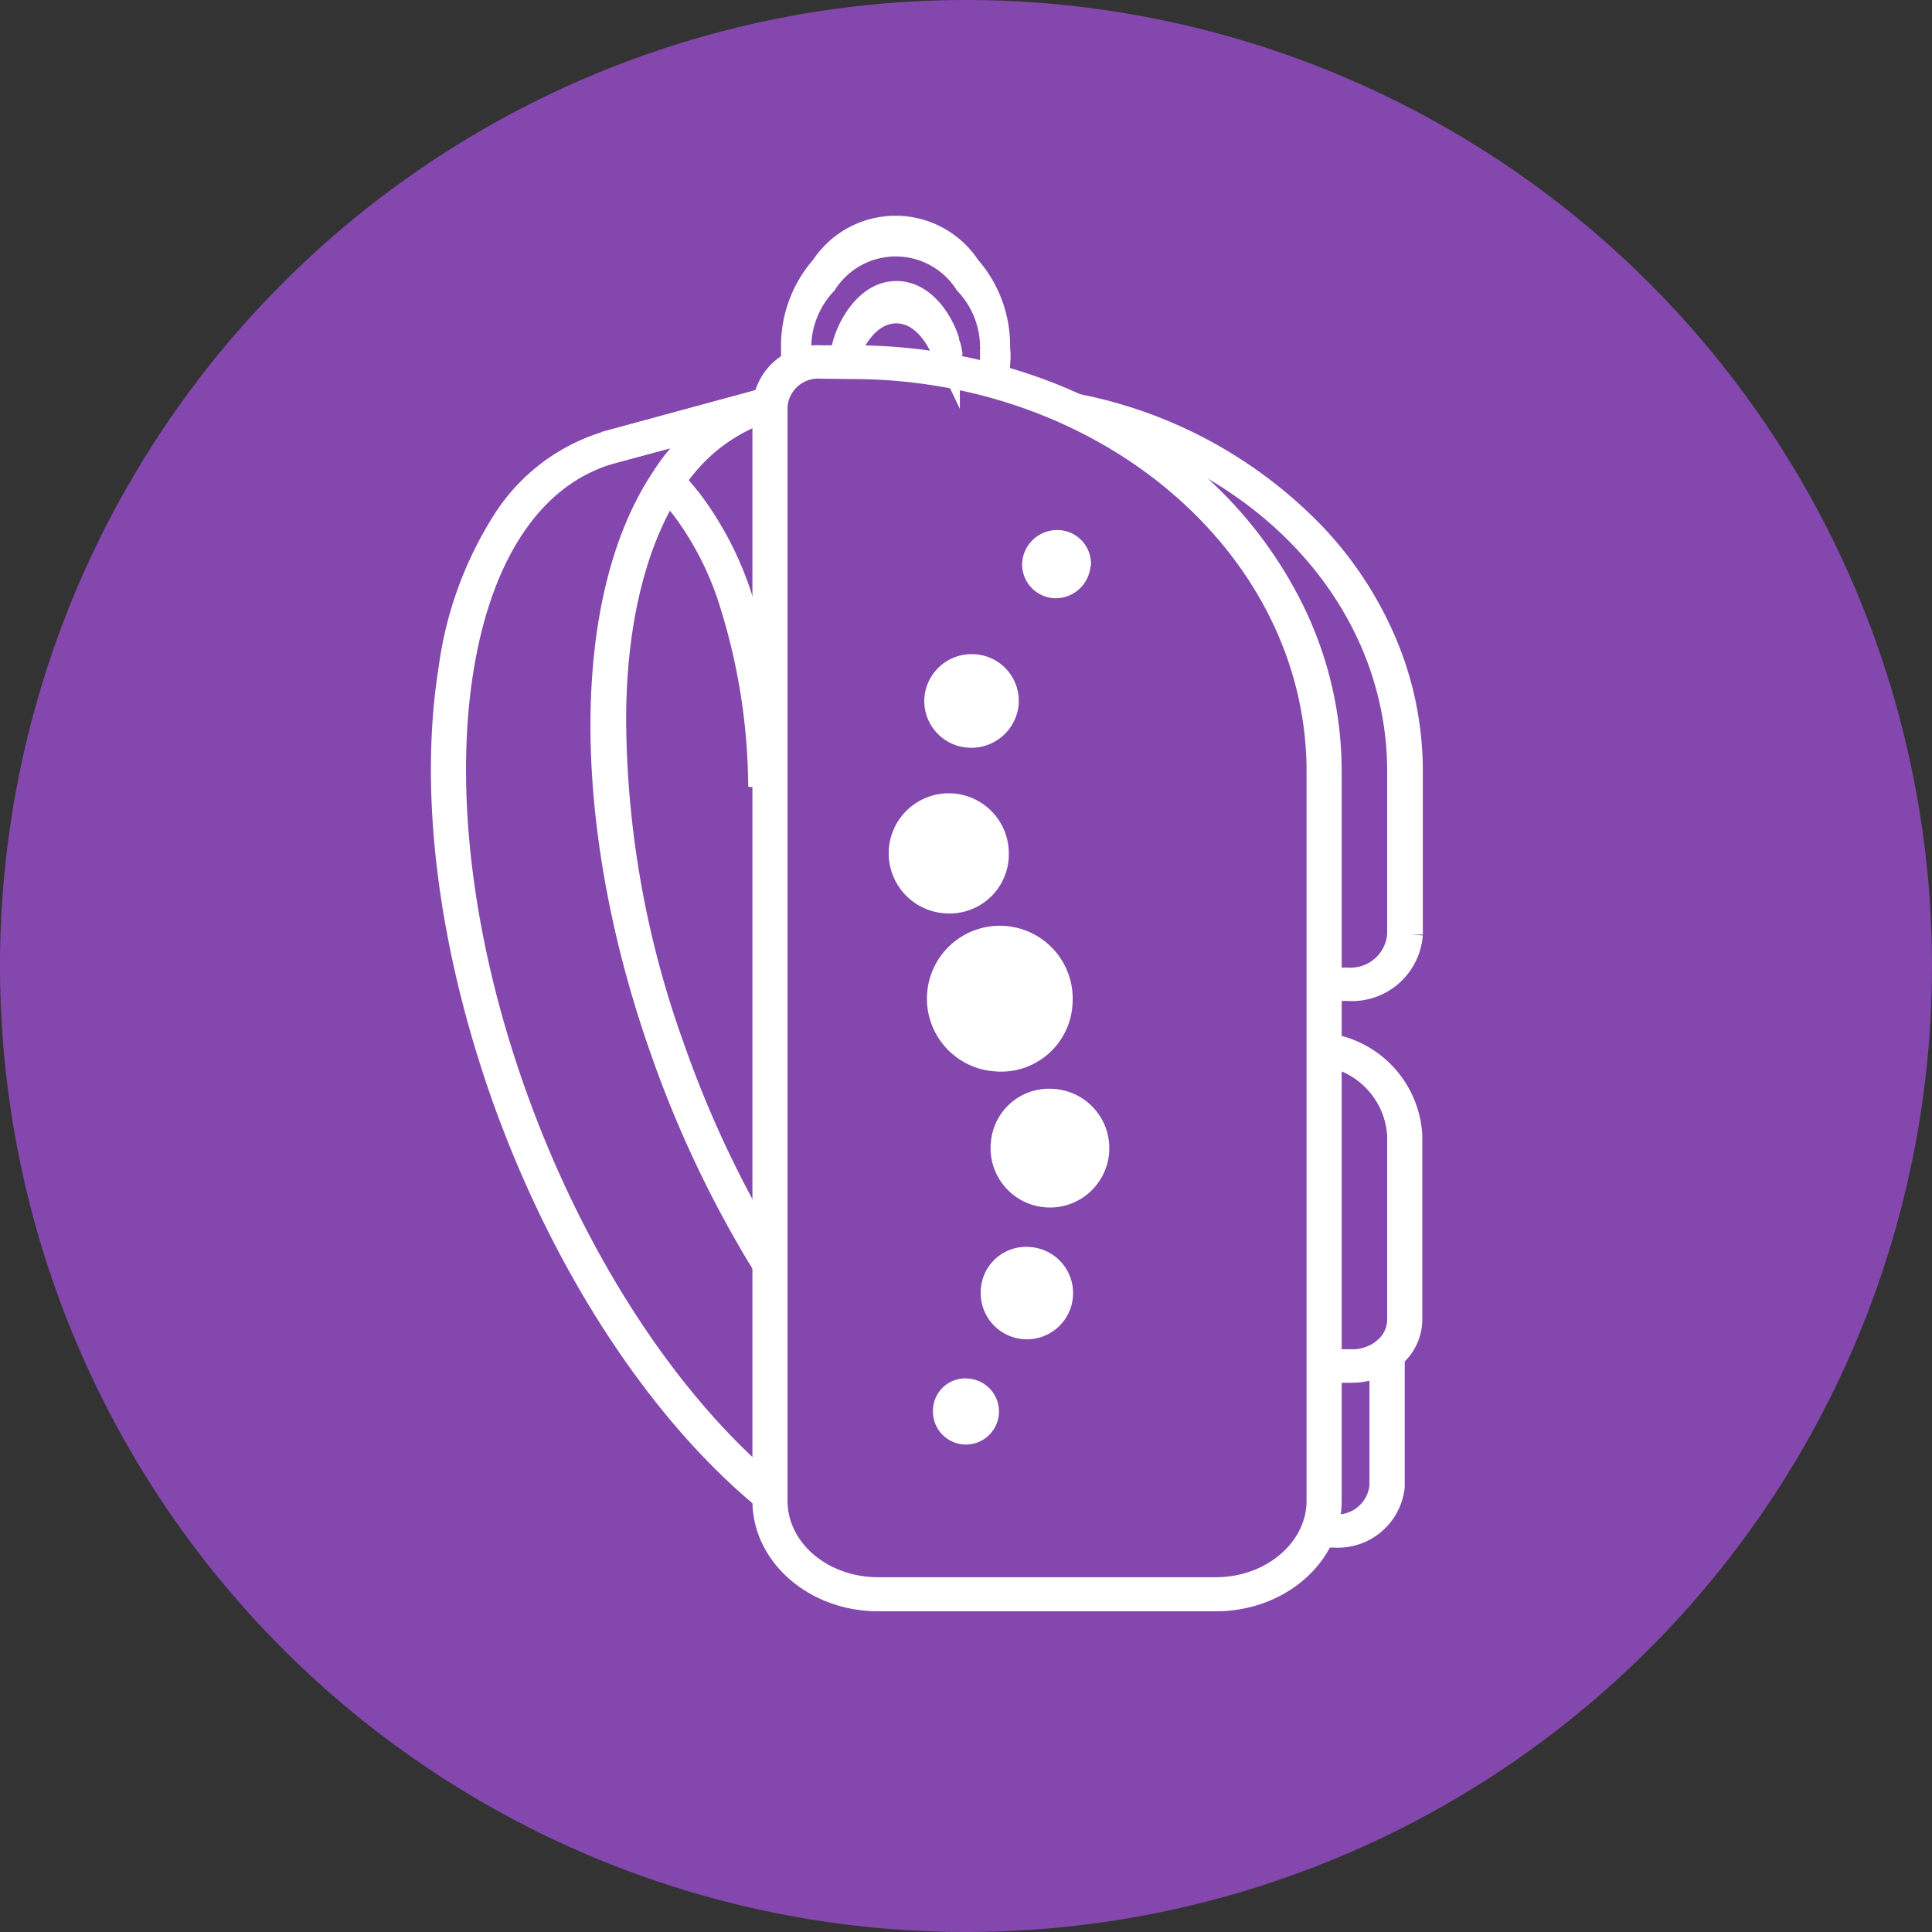 <svg xmlns="http://www.w3.org/2000/svg" viewBox="0 0 110 110"><rect x="0" y="0" width="110" height="110" fill="#333333" stroke="none"/><defs><style>.cls-1{fill:#8347ad;}.cls-2{fill:none;}.cls-3,.cls-4{fill:#fff;}.cls-3{stroke:#fff;stroke-miterlimit:10;stroke-width:1.3px;}</style></defs><title>Ресурс 17</title><g id="Слой_2" data-name="Слой 2"><g id="icons"><path class="cls-1" d="M55,110A55,55,0,1,0,0,55,55,55,0,0,0,55,110Z"/><rect class="cls-2" width="110" height="110"/><path class="cls-3" d="M76.72,56.34H75.39v-.6h1.33a2.74,2.74,0,0,0,2.91-2.53V43.93c0-9.72-7.6-18-18.49-20.26h0l-.07,0,.06,0,.06-.24v-.36h.11a25.56,25.56,0,0,1,13.62,7.45,20.73,20.73,0,0,1,4,6.18,18.73,18.73,0,0,1,1.44,7.23v9.28A3.4,3.4,0,0,1,76.72,56.34Z"/><path class="cls-3" d="M75.93,87.46h-.86v-.59h.86a2.51,2.51,0,0,0,2.69-2.25V77.47h.71v7.16A3.17,3.17,0,0,1,75.93,87.46Z"/><path class="cls-3" d="M76.94,78.08H75.39v-.61h1.8a2.91,2.91,0,0,0,1.48-.53l.07-.06a2.19,2.19,0,0,0,.89-1.73V64.64a4.92,4.92,0,0,0-4.31-4.59l.14-.59a5.55,5.55,0,0,1,4.87,5.18v10.5a2.75,2.75,0,0,1-1,2.09h0l-.12.1a3.7,3.7,0,0,1-2,.74Z"/><path class="cls-3" d="M69.23,91.09H50c-3.59,0-6.51-2.53-6.51-5.64V23.12a3.05,3.05,0,0,1,3.25-2.81h1.74a30.76,30.76,0,0,1,10.61,1.85,28,28,0,0,1,8.67,5.06,23.72,23.72,0,0,1,5.84,7.51,20.83,20.83,0,0,1,2.14,9.2V85.45C75.74,88.56,72.82,91.09,69.23,91.09ZM46.74,20.91a2.4,2.4,0,0,0-2.55,2.21V85.45c0,2.78,2.6,5,5.81,5H69.23c3.2,0,5.81-2.26,5.81-5V43.93c0-12.69-11.92-23-26.56-23Z"/><path class="cls-3" d="M35.28,25.62l-.2-.58,8.06-2.19.18,0,.15,0,.07,0h.05v.31l.09.29h0l-.12,0h0l-.18,0Z"/><path class="cls-3" d="M43.24,44.18a35.35,35.35,0,0,0-1.54-9.55A17.82,17.82,0,0,0,38.91,29a13.12,13.12,0,0,0-1-1.16l.35-.59a17.74,17.74,0,0,1,1.19,1.41,18.65,18.65,0,0,1,2.88,5.84,36.14,36.14,0,0,1,1.56,9.71Z"/><path class="cls-3" d="M43.4,85.21c-6.08-5.08-11.49-13.47-14.84-23-3-8.6-4.06-17.18-2.94-24.15a20.79,20.79,0,0,1,3.09-8.45,10.56,10.56,0,0,1,6-4.46l.37-.1,8.06-2.19.21.58-8.44,2.29c-4.45,1.2-7.51,5.61-8.6,12.42S26.23,53.5,29.22,62c3.32,9.44,8.66,17.74,14.66,22.75Z"/><path class="cls-3" d="M43.28,71.71a63.21,63.21,0,0,1-5.64-12c-4.53-12.9-4.49-25.66.09-32.5a10.66,10.66,0,0,1,5.66-4.44l0,0h.15v.31l.11.29a10,10,0,0,0-5.37,4.2C36.17,30.77,35,35.43,35,41A55.81,55.81,0,0,0,38.3,59.56a62.35,62.35,0,0,0,5.59,11.86Z"/><path class="cls-3" d="M56.87,20.65l-.42-.22c0-.19,0-.38,0-.6A5.3,5.3,0,0,0,55,16.14a4.75,4.75,0,0,0-8,0,5.34,5.34,0,0,0-1.46,3.7c0,.22,0,.41,0,.6l-.42.22c0-.25,0-.53,0-.82a6.81,6.81,0,0,1,1.69-4.65,5,5,0,0,1,8.36,0,6.81,6.81,0,0,1,1.69,4.65C56.9,20.12,56.89,20.39,56.87,20.65ZM54,20.4l-.1-.21s-.13.09-.16,0c-.28-.84-1.19-2.43-2.71-2.43s-2.43,1.59-2.71,2.43c0,.12-.15,0-.15,0l-.13,0s0,.26,0,.19l-.07-.3L48,19.8a4,4,0,0,1,.12-.43c.33-1,1.31-2.72,2.92-2.72s2.6,1.71,2.92,2.71c0,.16.09.3.12.44l.06.31-.07.3C54.05,20.48,54,20.35,54,20.4Z"/><path class="cls-4" d="M53.13,80.14a1.88,1.88,0,1,0,2-1.65,1.83,1.83,0,0,0-2,1.65"/><path class="cls-4" d="M55.85,73.37A2.63,2.63,0,1,0,58.64,71a2.58,2.58,0,0,0-2.79,2.34"/><path class="cls-4" d="M56.42,65a3.38,3.38,0,1,0,3.6-3,3.32,3.32,0,0,0-3.6,3"/><path class="cls-4" d="M62.11,32.24a1.92,1.92,0,0,0-1.82-2.06A2,2,0,0,0,58.2,32,1.93,1.93,0,0,0,60,34.06a2,2,0,0,0,2.09-1.82"/><path class="cls-4" d="M58,40.08a2.66,2.66,0,0,0-2.51-2.83,2.69,2.69,0,0,0-2.86,2.5,2.66,2.66,0,0,0,2.51,2.82A2.7,2.7,0,0,0,58,40.08"/><path class="cls-4" d="M57.43,48.83A3.42,3.42,0,1,0,53.8,52a3.37,3.37,0,0,0,3.63-3.13"/><path class="cls-4" d="M61.06,57.22A4.15,4.15,0,1,0,56.65,61a4.07,4.07,0,0,0,4.41-3.75"/></g></g></svg>